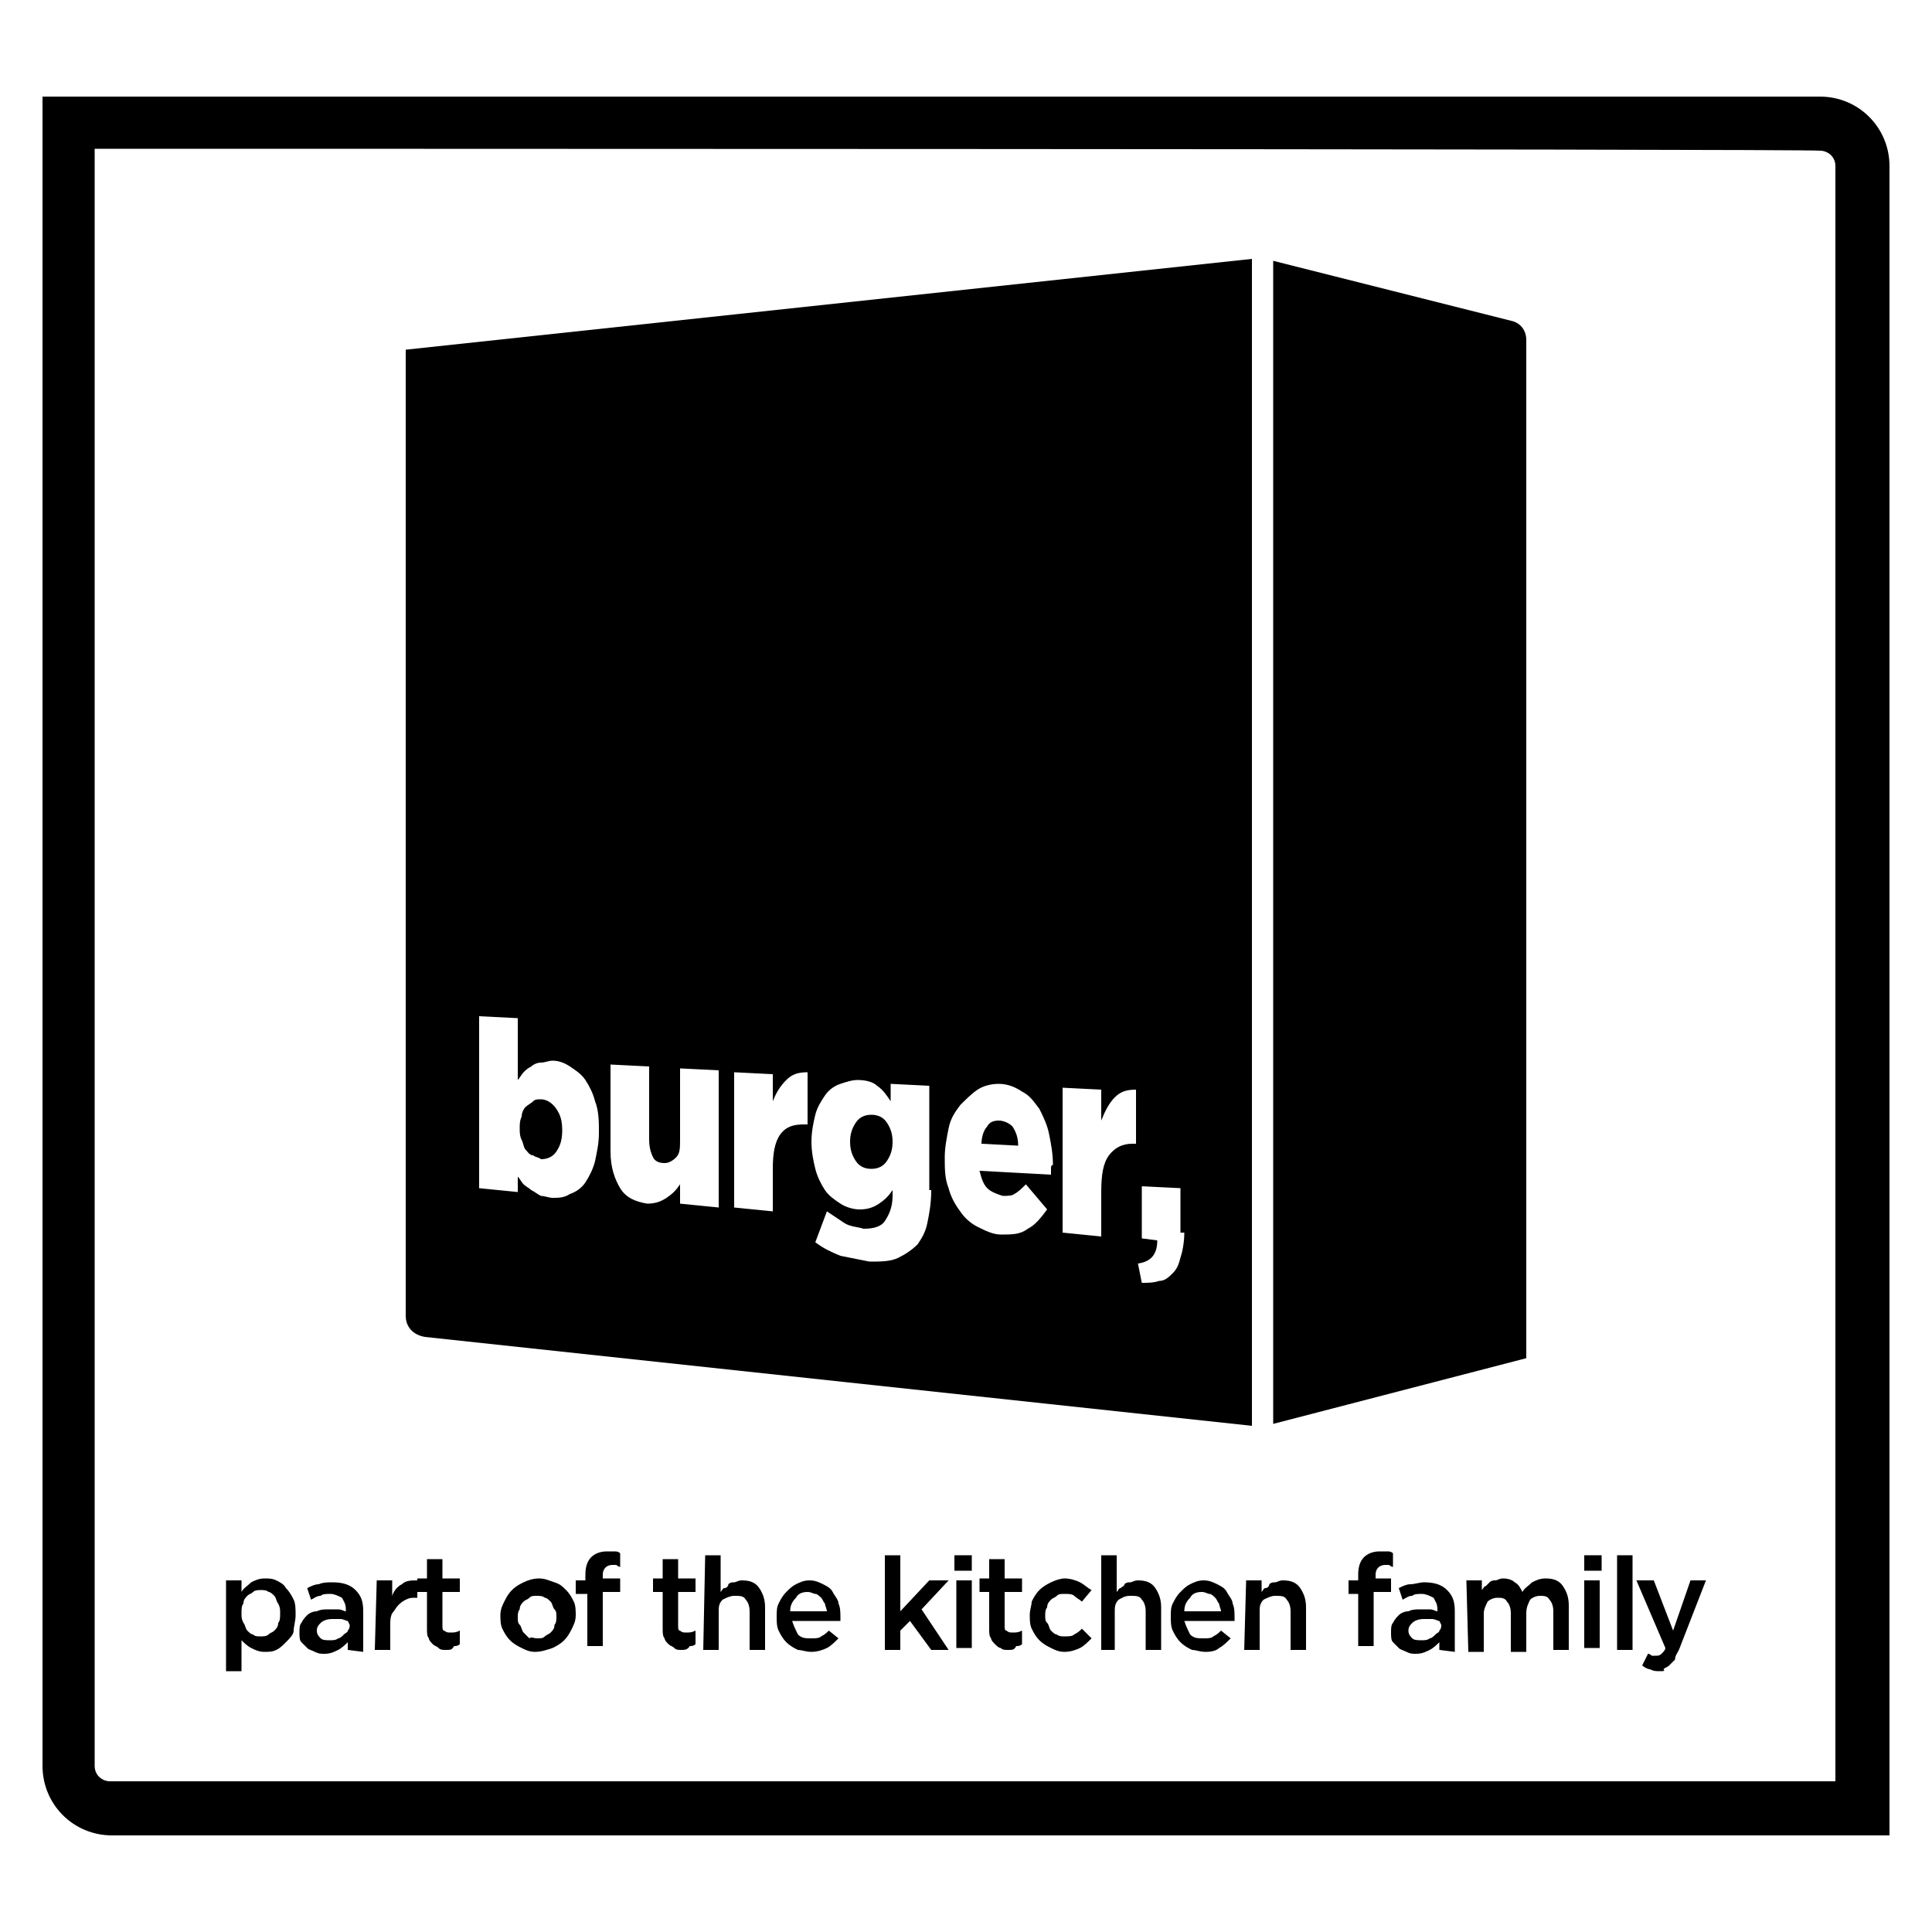 <?xml version="1.0" encoding="utf-8"?>
<!-- Generator: Adobe Illustrator 27.0.0, SVG Export Plug-In . SVG Version: 6.00 Build 0)  -->
<svg version="1.1" id="Ebene_1" xmlns="http://www.w3.org/2000/svg" xmlns:xlink="http://www.w3.org/1999/xlink" x="0px" y="0px"
	 width="100px" height="100px" viewBox="0 0 100 100" style="enable-background:new 0 0 100 100;" xml:space="preserve">
<style type="text/css">
	.st0{clip-path:url(#SVGID_00000173860937389081791940000011400833524729894303_);}
	.st1{fill:none;}
	.st2{clip-path:url(#SVGID_00000111151711551339315110000008215880257895481261_);fill-rule:evenodd;clip-rule:evenodd;}
	.st3{clip-path:url(#SVGID_00000145044346330918656270000015582328297021106352_);}
	.st4{clip-path:url(#SVGID_00000128483237503468526330000010701606743159939457_);}
	.st5{clip-path:url(#SVGID_00000114064766021420835060000013805793908278250394_);}
	.st6{clip-path:url(#SVGID_00000070097003322330478310000010023151503890500254_);}
	.st7{clip-path:url(#SVGID_00000136396799966368299050000015734203646558964620_);}
	.st8{clip-path:url(#SVGID_00000069394356884950480460000000326795128204372124_);}
	.st9{clip-path:url(#SVGID_00000081647341021789427640000002265601271432894621_);}
	.st10{clip-path:url(#SVGID_00000036213820123183861300000000230783554501667209_);}
	.st11{clip-path:url(#SVGID_00000110452455017950137900000007767087659011064471_);}
	.st12{clip-path:url(#SVGID_00000158007823160554475410000005521700004382633109_);}
	.st13{clip-path:url(#SVGID_00000119107900457833282730000017873182326532649132_);}
	.st14{clip-path:url(#SVGID_00000120532416441440657270000012781683375771436472_);}
	.st15{clip-path:url(#SVGID_00000163763430954713020630000012664292031884658329_);}
	.st16{clip-path:url(#SVGID_00000124862308532115031560000000277406111080780479_);}
	.st17{clip-path:url(#SVGID_00000093876050479911783920000018436400605757560487_);}
	.st18{clip-path:url(#SVGID_00000014621303927847440130000001980373392090870927_);}
	.st19{clip-path:url(#SVGID_00000095329304469504513140000010584511159108435107_);}
	.st20{clip-path:url(#SVGID_00000041286844952510535600000009999861814356011189_);}
	.st21{clip-path:url(#SVGID_00000091729264544411965520000016089991638039708563_);}
	.st22{clip-path:url(#SVGID_00000028322793289374566570000014920025812152617657_);}
	.st23{clip-path:url(#SVGID_00000093164276563869935060000008069738250908674456_);}
	.st24{clip-path:url(#SVGID_00000111887757304319479250000000867066154204657852_);}
	.st25{clip-path:url(#SVGID_00000013179597982311480830000001643100555127480210_);}
	.st26{fill-rule:evenodd;clip-rule:evenodd;}
	.st27{clip-path:url(#SVGID_00000138556085526234640880000014960291563020476056_);}
	.st28{clip-path:url(#SVGID_00000041277176867597048270000007753052636294057385_);}
	.st29{clip-path:url(#SVGID_00000093171988245824086590000007392275188848002467_);}
	.st30{clip-path:url(#SVGID_00000108300946819738436350000012656341099388048533_);}
	.st31{clip-path:url(#SVGID_00000089558033681504198990000005074051076804825757_);}
	.st32{clip-path:url(#SVGID_00000008832914538108673760000005998467143452237193_);}
	.st33{clip-path:url(#SVGID_00000096033844019661302160000017151832317993099669_);}
	.st34{clip-path:url(#SVGID_00000032625416565402627960000008458526067605223590_);}
	.st35{clip-path:url(#SVGID_00000014602936409738017440000016026944152422144384_);}
	.st36{clip-path:url(#SVGID_00000089567148161571669580000008167756506870810773_);}
	.st37{clip-path:url(#SVGID_00000085231608585661474850000009107225098455073704_);}
	.st38{clip-path:url(#SVGID_00000137822296762517199270000017710607723871681157_);}
	.st39{clip-path:url(#SVGID_00000076578214538573196720000012947276842693568143_);}
	.st40{clip-path:url(#SVGID_00000078007333022232581020000003072279774097106595_);}
	.st41{clip-path:url(#SVGID_00000179635917521044316090000010313690020204147853_);}
	.st42{clip-path:url(#SVGID_00000003070934677634839090000002911957543862292389_);}
	.st43{clip-path:url(#SVGID_00000028313283252744754970000016233868290133775542_);}
	.st44{clip-path:url(#SVGID_00000115509486387528415310000009961992833074032827_);}
	.st45{clip-path:url(#SVGID_00000020374544822735365900000003782290872689201331_);}
	.st46{clip-path:url(#SVGID_00000112613650386661048180000011124424853670974637_);}
	.st47{clip-path:url(#SVGID_00000183952057475489562950000001225124126292328580_);}
	.st48{clip-path:url(#SVGID_00000150823294456649637650000006189576707569365415_);}
	.st49{clip-path:url(#SVGID_00000085213435786151188020000000614053593597116842_);}
	.st50{clip-path:url(#SVGID_00000170267341105963332740000004689356147305956285_);fill-rule:evenodd;clip-rule:evenodd;}
	.st51{clip-path:url(#SVGID_00000168116470373906474520000004512085262128333484_);}
</style>
<g>
	<g>
		<defs>
			<rect id="SVGID_1_" x="2.2" y="5" width="95.6" height="90"/>
		</defs>
		<clipPath id="SVGID_00000052086459576747038700000013065972892140094593_">
			<use xlink:href="#SVGID_1_"  style="overflow:visible;"/>
		</clipPath>
	</g>
	<g>
		<defs>
			<rect id="SVGID_00000098904032747792809760000014405807770380660665_" x="2.2" y="5" width="95.6" height="90"/>
		</defs>
		<clipPath id="SVGID_00000039096858586600088810000004813997939581392523_">
			<use xlink:href="#SVGID_00000098904032747792809760000014405807770380660665_"  style="overflow:visible;"/>
		</clipPath>
		<path style="clip-path:url(#SVGID_00000039096858586600088810000004813997939581392523_);" d="M5.8,95c-2,0-3.6-1.6-3.6-3.6V5h92
			c2,0,3.6,1.6,3.6,3.6V95L5.8,95z M4.9,7.7v83.7c0,0.5,0.4,0.8,0.8,0.8h89.3V8.6c0-0.5-0.4-0.8-0.8-0.8C94.2,7.7,4.9,7.7,4.9,7.7z"
			/>
	</g>
	<rect x="2.2" y="5" class="st1" width="95.6" height="90"/>
	<g>
		<defs>
			<rect id="SVGID_00000012456813597365204050000013510498910214491055_" x="2.2" y="5" width="95.6" height="90"/>
		</defs>
		<clipPath id="SVGID_00000103988023408134563400000016674676739023235216_">
			<use xlink:href="#SVGID_00000012456813597365204050000013510498910214491055_"  style="overflow:visible;"/>
		</clipPath>
		
			<path style="clip-path:url(#SVGID_00000103988023408134563400000016674676739023235216_);fill-rule:evenodd;clip-rule:evenodd;" d="
			M79,17.6c0-0.5-0.3-0.9-0.8-1l-12.3-3.1v60.2L79,70.3V17.6z"/>
	</g>
	<g>
		<defs>
			<rect id="SVGID_00000148655244183340989510000014695813753184445367_" x="2.2" y="5" width="95.6" height="90"/>
		</defs>
		<clipPath id="SVGID_00000011005385131949692760000009268626297125620378_">
			<use xlink:href="#SVGID_00000148655244183340989510000014695813753184445367_"  style="overflow:visible;"/>
		</clipPath>
		<path style="clip-path:url(#SVGID_00000011005385131949692760000009268626297125620378_);" d="M11.7,81.8h0.8v0.6
			c0.1-0.2,0.3-0.3,0.5-0.5c0.2-0.1,0.4-0.2,0.7-0.2c0.2,0,0.4,0,0.6,0.1c0.2,0.1,0.4,0.2,0.5,0.4c0.2,0.2,0.3,0.4,0.4,0.6
			s0.1,0.5,0.1,0.8v0c0,0.3-0.1,0.6-0.1,0.8s-0.2,0.4-0.4,0.6c-0.2,0.2-0.3,0.3-0.5,0.4c-0.2,0.1-0.4,0.1-0.6,0.1
			c-0.3,0-0.5-0.1-0.7-0.2c-0.2-0.1-0.4-0.3-0.5-0.4v1.6h-0.8C11.7,86.4,11.7,81.8,11.7,81.8z M13.5,84.7c0.1,0,0.3,0,0.4-0.1
			c0.1-0.1,0.2-0.1,0.3-0.2c0.1-0.1,0.2-0.2,0.2-0.4c0.1-0.1,0.1-0.3,0.1-0.5v0c0-0.2,0-0.3-0.1-0.5c-0.1-0.1-0.1-0.3-0.2-0.4
			c-0.1-0.1-0.2-0.2-0.3-0.2c-0.1-0.1-0.3-0.1-0.4-0.1s-0.3,0-0.4,0.1c-0.1,0.1-0.2,0.1-0.3,0.2c-0.1,0.1-0.2,0.2-0.2,0.4
			c-0.1,0.1-0.1,0.3-0.1,0.5v0c0,0.2,0,0.3,0.1,0.5c0.1,0.1,0.1,0.3,0.2,0.4c0.1,0.1,0.2,0.2,0.3,0.2C13.2,84.7,13.3,84.7,13.5,84.7
			"/>
	</g>
	<g>
		<defs>
			<rect id="SVGID_00000177464852474933628070000000909526611022889897_" x="2.2" y="5" width="95.6" height="90"/>
		</defs>
		<clipPath id="SVGID_00000098902019655443885430000018343004681241021620_">
			<use xlink:href="#SVGID_00000177464852474933628070000000909526611022889897_"  style="overflow:visible;"/>
		</clipPath>
		<path style="clip-path:url(#SVGID_00000098902019655443885430000018343004681241021620_);" d="M18,85.4v-0.4
			c-0.1,0.1-0.3,0.3-0.5,0.4c-0.2,0.1-0.4,0.2-0.7,0.2c-0.2,0-0.3,0-0.5-0.1c-0.2-0.1-0.3-0.1-0.4-0.2c-0.1-0.1-0.2-0.2-0.3-0.3
			c-0.1-0.1-0.1-0.3-0.1-0.5v0c0-0.2,0-0.4,0.1-0.5c0.1-0.2,0.2-0.3,0.3-0.4c0.1-0.1,0.3-0.2,0.5-0.2c0.2-0.1,0.4-0.1,0.6-0.1
			c0.2,0,0.4,0,0.5,0c0.2,0,0.3,0.1,0.4,0.1v-0.1c0-0.3-0.1-0.4-0.2-0.6c-0.2-0.1-0.4-0.2-0.6-0.2c-0.2,0-0.4,0-0.5,0.1
			c-0.2,0-0.3,0.1-0.5,0.2l-0.2-0.6c0.2-0.1,0.4-0.2,0.6-0.2c0.2-0.1,0.5-0.1,0.7-0.1c0.5,0,0.9,0.1,1.2,0.4
			c0.3,0.3,0.4,0.6,0.4,1.1v2.1L18,85.4L18,85.4z M18,83.9c-0.1,0-0.2-0.1-0.4-0.1c-0.1,0-0.3,0-0.4,0c-0.3,0-0.5,0.1-0.6,0.2
			c-0.1,0.1-0.2,0.2-0.2,0.4v0c0,0.2,0.1,0.3,0.2,0.4c0.1,0.1,0.3,0.1,0.5,0.1c0.1,0,0.3,0,0.4-0.1c0.1,0,0.2-0.1,0.3-0.2
			c0.1-0.1,0.2-0.1,0.2-0.2c0.1-0.1,0.1-0.2,0.1-0.3L18,83.9L18,83.9z"/>
	</g>
	<g>
		<defs>
			<rect id="SVGID_00000096756283989922431480000008749758273377999745_" x="2.2" y="5" width="95.6" height="90"/>
		</defs>
		<clipPath id="SVGID_00000145059432530479698290000001075183147675770251_">
			<use xlink:href="#SVGID_00000096756283989922431480000008749758273377999745_"  style="overflow:visible;"/>
		</clipPath>
		<path style="clip-path:url(#SVGID_00000145059432530479698290000001075183147675770251_);" d="M19.5,81.8h0.8v0.8
			c0.1-0.3,0.3-0.5,0.5-0.6c0.2-0.2,0.5-0.2,0.8-0.2v0.9h-0.1c-0.2,0-0.3,0-0.5,0.1c-0.2,0.1-0.3,0.2-0.4,0.3
			c-0.1,0.1-0.2,0.3-0.3,0.4c-0.1,0.2-0.1,0.4-0.1,0.6v1.3h-0.8L19.5,81.8L19.5,81.8z"/>
	</g>
	<g>
		<defs>
			<rect id="SVGID_00000075131054613619639750000012816021627567575724_" x="2.2" y="5" width="95.6" height="90"/>
		</defs>
		<clipPath id="SVGID_00000105399294797955992700000014674580047177501621_">
			<use xlink:href="#SVGID_00000075131054613619639750000012816021627567575724_"  style="overflow:visible;"/>
		</clipPath>
		<path style="clip-path:url(#SVGID_00000105399294797955992700000014674580047177501621_);" d="M23.1,85.4c-0.2,0-0.3,0-0.4-0.1
			s-0.2-0.1-0.3-0.2c-0.1-0.1-0.2-0.2-0.2-0.3c-0.1-0.1-0.1-0.3-0.1-0.5v-1.9h-0.5v-0.7h0.5v-1h0.8v1h0.9v0.7h-0.9v1.7
			c0,0.2,0,0.3,0.1,0.3c0.1,0.1,0.2,0.1,0.3,0.1c0.2,0,0.3,0,0.5-0.1v0.7c-0.1,0.1-0.2,0.1-0.3,0.1C23.4,85.4,23.3,85.4,23.1,85.4"
			/>
	</g>
	<g>
		<defs>
			<rect id="SVGID_00000158000885888515503940000005489427219632764070_" x="2.2" y="5" width="95.6" height="90"/>
		</defs>
		<clipPath id="SVGID_00000050663947939753168590000007493043199798380179_">
			<use xlink:href="#SVGID_00000158000885888515503940000005489427219632764070_"  style="overflow:visible;"/>
		</clipPath>
		<path style="clip-path:url(#SVGID_00000050663947939753168590000007493043199798380179_);" d="M27.7,85.5c-0.3,0-0.5-0.1-0.7-0.2
			c-0.2-0.1-0.4-0.2-0.6-0.4c-0.2-0.2-0.3-0.4-0.4-0.6c-0.1-0.2-0.1-0.5-0.1-0.7v0c0-0.3,0.1-0.5,0.2-0.7c0.1-0.2,0.2-0.4,0.4-0.6
			s0.4-0.3,0.6-0.4c0.2-0.1,0.5-0.2,0.8-0.2c0.3,0,0.5,0.1,0.8,0.2s0.4,0.2,0.6,0.4c0.2,0.2,0.3,0.4,0.4,0.6
			c0.1,0.2,0.1,0.5,0.1,0.7v0c0,0.3-0.1,0.5-0.2,0.7c-0.1,0.2-0.2,0.4-0.4,0.6c-0.2,0.2-0.4,0.3-0.6,0.4
			C28.3,85.4,28,85.5,27.7,85.5 M27.8,84.8c0.2,0,0.3,0,0.4-0.1c0.1-0.1,0.2-0.1,0.3-0.2c0.1-0.1,0.2-0.2,0.2-0.4
			c0.1-0.1,0.1-0.3,0.1-0.4v0c0-0.2,0-0.3-0.1-0.4c-0.1-0.1-0.1-0.3-0.2-0.4c-0.1-0.1-0.2-0.2-0.3-0.2c-0.1-0.1-0.3-0.1-0.4-0.1
			c-0.2,0-0.3,0-0.4,0.1c-0.1,0.1-0.2,0.1-0.3,0.2c-0.1,0.1-0.2,0.2-0.2,0.4c-0.1,0.1-0.1,0.3-0.1,0.4v0c0,0.2,0,0.3,0.1,0.4
			c0.1,0.1,0.1,0.3,0.2,0.4c0.1,0.1,0.2,0.2,0.3,0.3C27.5,84.7,27.6,84.8,27.8,84.8"/>
	</g>
	<g>
		<defs>
			<rect id="SVGID_00000055674406117747941990000012883348892363969461_" x="2.2" y="5" width="95.6" height="90"/>
		</defs>
		<clipPath id="SVGID_00000055694688032781066360000010689334747751627946_">
			<use xlink:href="#SVGID_00000055674406117747941990000012883348892363969461_"  style="overflow:visible;"/>
		</clipPath>
		<path style="clip-path:url(#SVGID_00000055694688032781066360000010689334747751627946_);" d="M30.3,82.5h-0.5v-0.7h0.5v-0.3
			c0-0.4,0.1-0.7,0.3-0.9c0.2-0.2,0.5-0.3,0.8-0.3c0.1,0,0.3,0,0.4,0c0.1,0,0.2,0,0.3,0.1v0.7c-0.1,0-0.2-0.1-0.2-0.1
			c-0.1,0-0.2,0-0.2,0c-0.3,0-0.5,0.2-0.5,0.5v0.2h0.9v0.7h-0.9v2.8h-0.8V82.5z"/>
	</g>
	<g>
		<defs>
			<rect id="SVGID_00000089551402113586684760000006035277000318574228_" x="2.2" y="5" width="95.6" height="90"/>
		</defs>
		<clipPath id="SVGID_00000163058907601297031360000001433164632709908645_">
			<use xlink:href="#SVGID_00000089551402113586684760000006035277000318574228_"  style="overflow:visible;"/>
		</clipPath>
		<path style="clip-path:url(#SVGID_00000163058907601297031360000001433164632709908645_);" d="M35.3,85.4c-0.2,0-0.3,0-0.4-0.1
			s-0.2-0.1-0.3-0.2c-0.1-0.1-0.2-0.2-0.2-0.3c-0.1-0.1-0.1-0.3-0.1-0.5v-1.9h-0.5v-0.7h0.5v-1h0.8v1H36v0.7h-0.9v1.7
			c0,0.2,0,0.3,0.1,0.3c0.1,0.1,0.2,0.1,0.3,0.1c0.2,0,0.3,0,0.5-0.1v0.7c-0.1,0.1-0.2,0.1-0.3,0.1C35.6,85.4,35.4,85.4,35.3,85.4"
			/>
	</g>
	<g>
		<defs>
			<rect id="SVGID_00000163065122106735770970000017751429625736519820_" x="2.2" y="5" width="95.6" height="90"/>
		</defs>
		<clipPath id="SVGID_00000181795426736160698150000005542034690149164939_">
			<use xlink:href="#SVGID_00000163065122106735770970000017751429625736519820_"  style="overflow:visible;"/>
		</clipPath>
		<path style="clip-path:url(#SVGID_00000181795426736160698150000005542034690149164939_);" d="M36.5,80.5h0.8v1.9
			c0.1-0.1,0.1-0.2,0.2-0.2s0.2-0.1,0.2-0.2c0.1-0.1,0.2-0.1,0.3-0.1c0.1,0,0.2-0.1,0.4-0.1c0.4,0,0.7,0.1,0.9,0.4s0.3,0.6,0.3,1
			v2.2h-0.8v-2c0-0.3-0.1-0.5-0.2-0.6c-0.1-0.2-0.3-0.2-0.6-0.2c-0.2,0-0.4,0.1-0.6,0.2c-0.2,0.2-0.2,0.4-0.2,0.6v2h-0.8L36.5,80.5
			L36.5,80.5z"/>
	</g>
	<g>
		<defs>
			<rect id="SVGID_00000116925179963821403970000008704467692975815102_" x="2.2" y="5" width="95.6" height="90"/>
		</defs>
		<clipPath id="SVGID_00000050633857806636782690000009056471582369833623_">
			<use xlink:href="#SVGID_00000116925179963821403970000008704467692975815102_"  style="overflow:visible;"/>
		</clipPath>
		<path style="clip-path:url(#SVGID_00000050633857806636782690000009056471582369833623_);" d="M42,85.5c-0.3,0-0.5-0.1-0.7-0.1
			c-0.2-0.1-0.4-0.2-0.6-0.4c-0.2-0.2-0.3-0.4-0.4-0.6s-0.1-0.5-0.1-0.7v0c0-0.3,0-0.5,0.1-0.7c0.1-0.2,0.2-0.4,0.4-0.6
			s0.3-0.3,0.5-0.4c0.2-0.1,0.4-0.2,0.7-0.2c0.3,0,0.5,0.1,0.7,0.2s0.4,0.2,0.5,0.4c0.1,0.2,0.3,0.4,0.3,0.6
			c0.1,0.2,0.1,0.5,0.1,0.7c0,0,0,0.1,0,0.1c0,0,0,0.1,0,0.1H41c0.1,0.3,0.2,0.5,0.3,0.7c0.2,0.2,0.4,0.2,0.7,0.2
			c0.2,0,0.4,0,0.5-0.1c0.2-0.1,0.3-0.2,0.4-0.3l0.5,0.4c-0.2,0.2-0.4,0.4-0.6,0.5C42.6,85.4,42.3,85.5,42,85.5 M42.8,83.4
			c0-0.1-0.1-0.3-0.1-0.4c-0.1-0.1-0.1-0.2-0.2-0.3c-0.1-0.1-0.2-0.2-0.3-0.2s-0.2-0.1-0.4-0.1c-0.3,0-0.5,0.1-0.6,0.3
			c-0.2,0.2-0.3,0.4-0.3,0.7L42.8,83.4L42.8,83.4z"/>
	</g>
	<g>
		<defs>
			<rect id="SVGID_00000060752076762827191140000005201372953945363125_" x="2.2" y="5" width="95.6" height="90"/>
		</defs>
		<clipPath id="SVGID_00000062180187441635522850000002259479214227775897_">
			<use xlink:href="#SVGID_00000060752076762827191140000005201372953945363125_"  style="overflow:visible;"/>
		</clipPath>
		<polygon style="clip-path:url(#SVGID_00000062180187441635522850000002259479214227775897_);" points="45.8,80.5 46.6,80.5 
			46.6,83.4 48.1,81.8 49.1,81.8 47.7,83.3 49.1,85.4 48.2,85.4 47.1,83.9 46.6,84.4 46.6,85.4 45.8,85.4 		"/>
	</g>
	<g>
		<defs>
			<rect id="SVGID_00000020400900505222775770000008420221833314235032_" x="2.2" y="5" width="95.6" height="90"/>
		</defs>
		<clipPath id="SVGID_00000126301599319410378860000014617139370225706377_">
			<use xlink:href="#SVGID_00000020400900505222775770000008420221833314235032_"  style="overflow:visible;"/>
		</clipPath>
		<path style="clip-path:url(#SVGID_00000126301599319410378860000014617139370225706377_);" d="M49.4,80.5h0.9v0.8h-0.9V80.5z
			 M49.5,81.8h0.8v3.5h-0.8V81.8z"/>
	</g>
	<g>
		<defs>
			<rect id="SVGID_00000085232127012492703630000002513083350631396257_" x="2.2" y="5" width="95.6" height="90"/>
		</defs>
		<clipPath id="SVGID_00000075843139365795396450000017121648663769108925_">
			<use xlink:href="#SVGID_00000085232127012492703630000002513083350631396257_"  style="overflow:visible;"/>
		</clipPath>
		<path style="clip-path:url(#SVGID_00000075843139365795396450000017121648663769108925_);" d="M52.2,85.4c-0.2,0-0.3,0-0.4-0.1
			c-0.1,0-0.2-0.1-0.3-0.2c-0.1-0.1-0.2-0.2-0.2-0.3c-0.1-0.1-0.1-0.3-0.1-0.5v-1.9h-0.5v-0.7h0.5v-1H52v1h0.9v0.7H52v1.7
			c0,0.2,0,0.3,0.1,0.3c0.1,0.1,0.2,0.1,0.3,0.1c0.2,0,0.3,0,0.5-0.1v0.7c-0.1,0.1-0.2,0.1-0.3,0.1C52.5,85.4,52.4,85.4,52.2,85.4"
			/>
	</g>
	<g>
		<defs>
			<rect id="SVGID_00000105395626989976132760000000989044645090718887_" x="2.2" y="5" width="95.6" height="90"/>
		</defs>
		<clipPath id="SVGID_00000072239135836427535140000018413302864714075319_">
			<use xlink:href="#SVGID_00000105395626989976132760000000989044645090718887_"  style="overflow:visible;"/>
		</clipPath>
		<path style="clip-path:url(#SVGID_00000072239135836427535140000018413302864714075319_);" d="M55.1,85.5c-0.3,0-0.5-0.1-0.7-0.2
			s-0.4-0.2-0.6-0.4c-0.2-0.2-0.3-0.4-0.4-0.6c-0.1-0.2-0.1-0.5-0.1-0.7v0c0-0.3,0.1-0.5,0.1-0.7c0.1-0.2,0.2-0.4,0.4-0.6
			c0.2-0.2,0.4-0.3,0.6-0.4c0.2-0.1,0.5-0.2,0.7-0.2c0.3,0,0.6,0.1,0.8,0.2c0.2,0.1,0.4,0.3,0.6,0.4L56,82.9
			c-0.1-0.1-0.3-0.2-0.4-0.3c-0.1-0.1-0.3-0.1-0.5-0.1c-0.2,0-0.3,0-0.4,0.1c-0.1,0.1-0.2,0.1-0.3,0.2s-0.2,0.2-0.2,0.4
			c-0.1,0.1-0.1,0.3-0.1,0.4v0c0,0.2,0,0.3,0.1,0.4c0.1,0.1,0.1,0.3,0.2,0.4c0.1,0.1,0.2,0.2,0.3,0.2c0.1,0.1,0.3,0.1,0.4,0.1
			c0.2,0,0.4,0,0.5-0.1c0.2-0.1,0.3-0.2,0.4-0.3l0.5,0.5c-0.2,0.2-0.4,0.4-0.6,0.5C55.7,85.4,55.4,85.5,55.1,85.5"/>
	</g>
	<g>
		<defs>
			<rect id="SVGID_00000021117420378830223430000007584276678051581879_" x="2.2" y="5" width="95.6" height="90"/>
		</defs>
		<clipPath id="SVGID_00000181807199312190787120000015649358795587007930_">
			<use xlink:href="#SVGID_00000021117420378830223430000007584276678051581879_"  style="overflow:visible;"/>
		</clipPath>
		<path style="clip-path:url(#SVGID_00000181807199312190787120000015649358795587007930_);" d="M57,80.5h0.8v1.9
			c0.1-0.1,0.1-0.2,0.2-0.2c0.1-0.1,0.2-0.1,0.2-0.2c0.1-0.1,0.2-0.1,0.3-0.1c0.1,0,0.2-0.1,0.4-0.1c0.4,0,0.7,0.1,0.9,0.4
			s0.3,0.6,0.3,1v2.2h-0.8v-2c0-0.3-0.1-0.5-0.2-0.6c-0.1-0.2-0.3-0.2-0.6-0.2s-0.4,0.1-0.6,0.2c-0.2,0.2-0.2,0.4-0.2,0.6v2H57
			L57,80.5L57,80.5z"/>
	</g>
	<g>
		<defs>
			<rect id="SVGID_00000004531411919708442690000000566623335871929497_" x="2.2" y="5" width="95.6" height="90"/>
		</defs>
		<clipPath id="SVGID_00000056395667570788412300000008907028979503507899_">
			<use xlink:href="#SVGID_00000004531411919708442690000000566623335871929497_"  style="overflow:visible;"/>
		</clipPath>
		<path style="clip-path:url(#SVGID_00000056395667570788412300000008907028979503507899_);" d="M62.4,85.5c-0.3,0-0.5-0.1-0.7-0.1
			c-0.2-0.1-0.4-0.2-0.6-0.4c-0.2-0.2-0.3-0.4-0.4-0.6c-0.1-0.2-0.1-0.5-0.1-0.7v0c0-0.3,0-0.5,0.1-0.7c0.1-0.2,0.2-0.4,0.4-0.6
			c0.2-0.2,0.3-0.3,0.5-0.4c0.2-0.1,0.4-0.2,0.7-0.2c0.3,0,0.5,0.1,0.7,0.2c0.2,0.1,0.4,0.2,0.5,0.4c0.1,0.2,0.3,0.4,0.3,0.6
			c0.1,0.2,0.1,0.5,0.1,0.7c0,0,0,0.1,0,0.1c0,0,0,0.1,0,0.1h-2.6c0.1,0.3,0.2,0.5,0.3,0.7c0.2,0.2,0.4,0.2,0.7,0.2
			c0.2,0,0.4,0,0.5-0.1c0.2-0.1,0.3-0.2,0.4-0.3l0.5,0.4c-0.2,0.2-0.4,0.4-0.6,0.5C63,85.4,62.8,85.5,62.4,85.5 M63.2,83.4
			c0-0.1-0.1-0.3-0.1-0.4c-0.1-0.1-0.1-0.2-0.2-0.3c-0.1-0.1-0.2-0.2-0.3-0.2s-0.2-0.1-0.4-0.1c-0.3,0-0.5,0.1-0.6,0.3
			c-0.2,0.2-0.3,0.4-0.3,0.7L63.2,83.4L63.2,83.4z"/>
	</g>
	<g>
		<defs>
			<rect id="SVGID_00000120533970042585729410000007894523615873037972_" x="2.2" y="5" width="95.6" height="90"/>
		</defs>
		<clipPath id="SVGID_00000167381171279040437760000011309817246998770312_">
			<use xlink:href="#SVGID_00000120533970042585729410000007894523615873037972_"  style="overflow:visible;"/>
		</clipPath>
		<path style="clip-path:url(#SVGID_00000167381171279040437760000011309817246998770312_);" d="M64.5,81.8h0.8v0.6
			c0.1-0.1,0.1-0.2,0.2-0.2s0.2-0.1,0.2-0.2c0.1-0.1,0.2-0.1,0.3-0.1c0.1,0,0.2-0.1,0.4-0.1c0.4,0,0.7,0.1,0.9,0.4s0.3,0.6,0.3,1
			v2.2h-0.8v-2c0-0.3-0.1-0.5-0.2-0.6c-0.1-0.2-0.3-0.2-0.6-0.2c-0.2,0-0.4,0.1-0.6,0.2c-0.2,0.2-0.2,0.4-0.2,0.6v2h-0.8L64.5,81.8
			L64.5,81.8z"/>
	</g>
	<g>
		<defs>
			<rect id="SVGID_00000042014951340607914010000017032853545191978685_" x="2.2" y="5" width="95.6" height="90"/>
		</defs>
		<clipPath id="SVGID_00000163036646656746842350000001486934948090121349_">
			<use xlink:href="#SVGID_00000042014951340607914010000017032853545191978685_"  style="overflow:visible;"/>
		</clipPath>
		<path style="clip-path:url(#SVGID_00000163036646656746842350000001486934948090121349_);" d="M70.3,82.5h-0.5v-0.7h0.5v-0.3
			c0-0.4,0.1-0.7,0.3-0.9c0.2-0.2,0.5-0.3,0.8-0.3c0.1,0,0.3,0,0.4,0c0.1,0,0.2,0,0.3,0.1v0.7c-0.1,0-0.2-0.1-0.2-0.1
			c-0.1,0-0.2,0-0.2,0c-0.3,0-0.5,0.2-0.5,0.5v0.2H72v0.7h-0.9v2.8h-0.8L70.3,82.5L70.3,82.5z"/>
	</g>
	<g>
		<defs>
			<rect id="SVGID_00000008132456680339562160000002374295432584211112_" x="2.2" y="5" width="95.6" height="90"/>
		</defs>
		<clipPath id="SVGID_00000022547807182813047290000015334818152543001270_">
			<use xlink:href="#SVGID_00000008132456680339562160000002374295432584211112_"  style="overflow:visible;"/>
		</clipPath>
		<path style="clip-path:url(#SVGID_00000022547807182813047290000015334818152543001270_);" d="M74.5,85.4v-0.4
			c-0.1,0.1-0.3,0.3-0.5,0.4c-0.2,0.1-0.4,0.2-0.7,0.2c-0.2,0-0.3,0-0.5-0.1c-0.2-0.1-0.3-0.1-0.4-0.2c-0.1-0.1-0.2-0.2-0.3-0.3
			s-0.1-0.3-0.1-0.5v0c0-0.2,0-0.4,0.1-0.5c0.1-0.2,0.2-0.3,0.3-0.4c0.1-0.1,0.3-0.2,0.5-0.2c0.2-0.1,0.4-0.1,0.6-0.1
			c0.2,0,0.4,0,0.5,0c0.2,0,0.3,0.1,0.4,0.1v-0.1c0-0.3-0.1-0.4-0.2-0.6c-0.2-0.1-0.4-0.2-0.6-0.2c-0.2,0-0.4,0-0.5,0.1
			c-0.2,0-0.3,0.1-0.5,0.2l-0.2-0.6c0.2-0.1,0.4-0.2,0.6-0.2s0.5-0.1,0.7-0.1c0.5,0,0.9,0.1,1.2,0.4c0.3,0.3,0.4,0.6,0.4,1.1v2.1
			L74.5,85.4L74.5,85.4z M74.5,83.9c-0.1,0-0.2-0.1-0.4-0.1c-0.1,0-0.3,0-0.4,0c-0.3,0-0.5,0.1-0.6,0.2c-0.1,0.1-0.2,0.2-0.2,0.4v0
			c0,0.2,0.1,0.3,0.2,0.4c0.1,0.1,0.3,0.1,0.5,0.1c0.1,0,0.3,0,0.4-0.1c0.1,0,0.2-0.1,0.3-0.2c0.1-0.1,0.2-0.1,0.2-0.2
			c0.1-0.1,0.1-0.2,0.1-0.3L74.5,83.9L74.5,83.9z"/>
	</g>
	<g>
		<defs>
			<rect id="SVGID_00000005264453523834851800000015310935598695483781_" x="2.2" y="5" width="95.6" height="90"/>
		</defs>
		<clipPath id="SVGID_00000160908282981047900260000005575315565991137717_">
			<use xlink:href="#SVGID_00000005264453523834851800000015310935598695483781_"  style="overflow:visible;"/>
		</clipPath>
		<path style="clip-path:url(#SVGID_00000160908282981047900260000005575315565991137717_);" d="M75.9,81.8h0.8v0.5
			c0.1-0.1,0.1-0.2,0.2-0.2c0.1-0.1,0.1-0.1,0.2-0.2c0.1-0.1,0.2-0.1,0.3-0.1c0.1,0,0.2-0.1,0.4-0.1c0.3,0,0.5,0.1,0.6,0.2
			c0.2,0.1,0.3,0.3,0.4,0.5c0.1-0.2,0.3-0.3,0.5-0.5c0.2-0.1,0.4-0.2,0.7-0.2c0.4,0,0.7,0.1,0.9,0.4s0.3,0.6,0.3,1v2.3h-0.8v-2
			c0-0.3-0.1-0.5-0.2-0.6c-0.1-0.2-0.3-0.2-0.5-0.2c-0.2,0-0.4,0.1-0.5,0.2c-0.1,0.2-0.2,0.4-0.2,0.7v2h-0.8v-2
			c0-0.3-0.1-0.5-0.2-0.6c-0.1-0.2-0.3-0.2-0.5-0.2c-0.2,0-0.4,0.1-0.5,0.2c-0.1,0.2-0.2,0.4-0.2,0.6v2H76L75.9,81.8L75.9,81.8z"/>
	</g>
	<g>
		<defs>
			<rect id="SVGID_00000171690408911762557520000015100426746825423282_" x="2.2" y="5" width="95.6" height="90"/>
		</defs>
		<clipPath id="SVGID_00000036248838010428659930000010400394461553722547_">
			<use xlink:href="#SVGID_00000171690408911762557520000015100426746825423282_"  style="overflow:visible;"/>
		</clipPath>
		<path style="clip-path:url(#SVGID_00000036248838010428659930000010400394461553722547_);" d="M82,80.5h0.9v0.8H82V80.5z M82,81.8
			h0.8v3.5H82V81.8z"/>
	</g>
	<g>
		<defs>
			<rect id="SVGID_00000108300117817390682410000017834673703688003481_" x="2.2" y="5" width="95.6" height="90"/>
		</defs>
		<clipPath id="SVGID_00000096751287524302904150000006026755617820297139_">
			<use xlink:href="#SVGID_00000108300117817390682410000017834673703688003481_"  style="overflow:visible;"/>
		</clipPath>
		
			<rect x="83.7" y="80.5" style="clip-path:url(#SVGID_00000096751287524302904150000006026755617820297139_);" width="0.8" height="4.9"/>
	</g>
	<g>
		<defs>
			<rect id="SVGID_00000010295704178803267830000012504197376702886056_" x="2.2" y="5" width="95.6" height="90"/>
		</defs>
		<clipPath id="SVGID_00000038408538388015051180000017657927664716170908_">
			<use xlink:href="#SVGID_00000010295704178803267830000012504197376702886056_"  style="overflow:visible;"/>
		</clipPath>
		<path style="clip-path:url(#SVGID_00000038408538388015051180000017657927664716170908_);" d="M85.9,86.5c-0.2,0-0.3,0-0.5-0.1
			c-0.1,0-0.3-0.1-0.4-0.2l0.3-0.6c0.1,0,0.2,0.1,0.2,0.1c0.1,0,0.2,0,0.2,0c0.1,0,0.2,0,0.3-0.1c0.1-0.1,0.2-0.2,0.2-0.3l-1.5-3.5
			h0.9l1,2.6l0.9-2.6h0.8l-1.4,3.6c-0.1,0.2-0.2,0.3-0.2,0.5c-0.1,0.1-0.2,0.2-0.3,0.3c-0.1,0.1-0.2,0.1-0.3,0.2
			C86.2,86.5,86.1,86.5,85.9,86.5"/>
	</g>
	<rect x="2.2" y="5" class="st1" width="95.6" height="90"/>
	<rect x="2.2" y="5" class="st1" width="95.6" height="90"/>
	<rect x="2.2" y="5" class="st1" width="95.6" height="90"/>
	<rect x="2.2" y="5" class="st1" width="95.6" height="90"/>
	<rect x="2.2" y="5" class="st1" width="95.6" height="90"/>
	<rect x="2.2" y="5" class="st1" width="95.6" height="90"/>
	<g>
		<defs>
			<rect id="SVGID_00000062192113009175723310000004059866407935054996_" x="2.2" y="5" width="95.6" height="90"/>
		</defs>
		<clipPath id="SVGID_00000124146254185211411170000006307472963703685550_">
			<use xlink:href="#SVGID_00000062192113009175723310000004059866407935054996_"  style="overflow:visible;"/>
		</clipPath>
		<g style="clip-path:url(#SVGID_00000124146254185211411170000006307472963703685550_);">
			<path class="st26" d="M51.7,58c-0.3,0-0.5,0.1-0.6,0.3c-0.2,0.2-0.3,0.6-0.3,0.9l1.9,0.1c0-0.4-0.1-0.7-0.3-1
				C52.2,58.1,51.9,58,51.7,58z"/>
			<path class="st26" d="M21,18.1v50c0,0.6,0.4,1,1,1.1l42.8,4.6V13.4L21,18.1z M31,58.6c0,0.6-0.1,1-0.2,1.5
				c-0.1,0.4-0.3,0.8-0.5,1.1c-0.2,0.3-0.5,0.5-0.8,0.6C29.2,62,28.9,62,28.6,62c-0.2,0-0.4-0.1-0.6-0.1c-0.2-0.1-0.3-0.2-0.5-0.3
				c-0.1-0.1-0.3-0.2-0.4-0.3c-0.1-0.1-0.2-0.3-0.3-0.4v0.8l-2-0.2v-8.9l2,0.1v3.2c0.1-0.1,0.2-0.3,0.3-0.4c0.1-0.1,0.2-0.2,0.4-0.3
				c0.1-0.1,0.3-0.2,0.5-0.2s0.4-0.1,0.6-0.1c0.3,0,0.6,0.1,0.9,0.3c0.3,0.2,0.6,0.4,0.8,0.7c0.2,0.3,0.4,0.7,0.5,1.1
				C31,57.5,31,58.1,31,58.6L31,58.6z M37.2,62.5l-2-0.2v-1c-0.2,0.3-0.4,0.5-0.7,0.7c-0.3,0.2-0.6,0.3-1,0.3
				c-0.6-0.1-1.1-0.3-1.4-0.8c-0.3-0.5-0.5-1.1-0.5-1.9v-4.5l2,0.1V59c0,0.4,0.1,0.7,0.2,0.9c0.1,0.2,0.3,0.3,0.6,0.3
				c0.2,0,0.4-0.1,0.6-0.3s0.2-0.5,0.2-0.9v-3.7l2,0.1V62.5z M41.8,58.2l-0.2,0c-0.5,0-0.9,0.1-1.2,0.5c-0.3,0.4-0.4,1-0.4,1.8v2.2
				l-2-0.2v-7l0,0h0v0l2,0.1v1.4c0.2-0.5,0.4-0.8,0.7-1.1c0.3-0.3,0.6-0.4,1.1-0.4V58.2z M48.2,61.6c0,0.7-0.1,1.2-0.2,1.7
				c-0.1,0.5-0.3,0.8-0.5,1.1c-0.3,0.3-0.6,0.5-1,0.7c-0.4,0.2-0.9,0.2-1.5,0.2c-0.5-0.1-1-0.2-1.5-0.3c-0.5-0.2-0.9-0.4-1.3-0.7
				l0.6-1.6c0.3,0.2,0.6,0.4,0.9,0.6c0.3,0.2,0.7,0.2,1,0.3c0.5,0,0.9-0.1,1.1-0.4c0.2-0.3,0.4-0.7,0.4-1.3v-0.3
				c-0.2,0.3-0.4,0.5-0.7,0.7c-0.3,0.2-0.6,0.3-1,0.3c-0.3,0-0.7-0.1-1-0.3c-0.3-0.2-0.6-0.4-0.8-0.7c-0.2-0.3-0.4-0.7-0.5-1.1
				c-0.1-0.4-0.2-0.9-0.2-1.4v0c0-0.5,0.1-1,0.2-1.4c0.1-0.4,0.3-0.7,0.5-1c0.2-0.3,0.5-0.5,0.8-0.6c0.3-0.1,0.6-0.2,0.9-0.2
				c0.4,0,0.8,0.1,1,0.3c0.3,0.2,0.5,0.5,0.7,0.8v-0.9l2,0.1V61.6z M54.4,60.5c0,0.1,0,0.2,0,0.3l-3.7-0.2c0.1,0.4,0.2,0.7,0.4,0.9
				c0.2,0.2,0.5,0.3,0.8,0.4c0.2,0,0.5,0,0.6-0.1c0.2-0.1,0.4-0.3,0.6-0.5l1.1,1.3c-0.3,0.4-0.6,0.8-1,1c-0.4,0.3-0.8,0.3-1.4,0.3
				c-0.4,0-0.8-0.2-1.2-0.4c-0.4-0.2-0.7-0.5-0.9-0.8c-0.3-0.4-0.5-0.8-0.6-1.2c-0.2-0.5-0.2-1-0.2-1.6v0c0-0.5,0.1-1,0.2-1.5
				c0.1-0.5,0.3-0.8,0.6-1.2c0.3-0.3,0.6-0.6,0.9-0.8c0.3-0.2,0.7-0.3,1.1-0.3c0.5,0,0.9,0.2,1.2,0.4c0.4,0.2,0.6,0.5,0.9,0.9
				c0.2,0.4,0.4,0.8,0.5,1.3c0.1,0.5,0.2,1,0.2,1.6C54.4,60.3,54.4,60.4,54.4,60.5z M58.8,59.2l-0.2,0c-0.5,0-0.9,0.2-1.2,0.6
				c-0.3,0.4-0.4,1-0.4,1.9V64l-2-0.2l0-7.5l2,0.1V58c0.2-0.5,0.4-0.9,0.7-1.2c0.3-0.3,0.6-0.4,1.1-0.4V59.2z M61.3,63.8
				c0,0.5-0.1,1-0.2,1.3c-0.1,0.4-0.2,0.6-0.4,0.8c-0.2,0.2-0.4,0.4-0.7,0.4c-0.3,0.1-0.6,0.1-0.9,0.1l-0.2-1c0.7-0.1,1-0.5,1-1.2
				l-0.8-0.1v-2.7l2,0.1V63.8z"/>
			<path class="st26" d="M28,56.9c-0.2,0-0.3,0-0.4,0.1c-0.1,0.1-0.3,0.2-0.4,0.3c-0.1,0.1-0.2,0.3-0.2,0.5
				c-0.1,0.2-0.1,0.4-0.1,0.6v0c0,0.2,0,0.4,0.1,0.6c0.1,0.2,0.1,0.4,0.2,0.5c0.1,0.1,0.2,0.3,0.4,0.3c0.1,0.1,0.3,0.1,0.4,0.2
				c0.3,0,0.6-0.1,0.8-0.4c0.2-0.3,0.3-0.6,0.3-1.1v0c0-0.5-0.1-0.8-0.3-1.1C28.6,57.1,28.3,56.9,28,56.9z"/>
			<path class="st26" d="M45.1,57.7c-0.3,0-0.6,0.1-0.8,0.4c-0.2,0.3-0.3,0.6-0.3,1v0c0,0.4,0.1,0.7,0.3,1c0.2,0.3,0.5,0.4,0.8,0.4
				c0.3,0,0.6-0.1,0.8-0.4c0.2-0.3,0.3-0.6,0.3-1v0c0-0.4-0.1-0.7-0.3-1C45.7,57.8,45.4,57.7,45.1,57.7z"/>
		</g>
	</g>
</g>
</svg>
